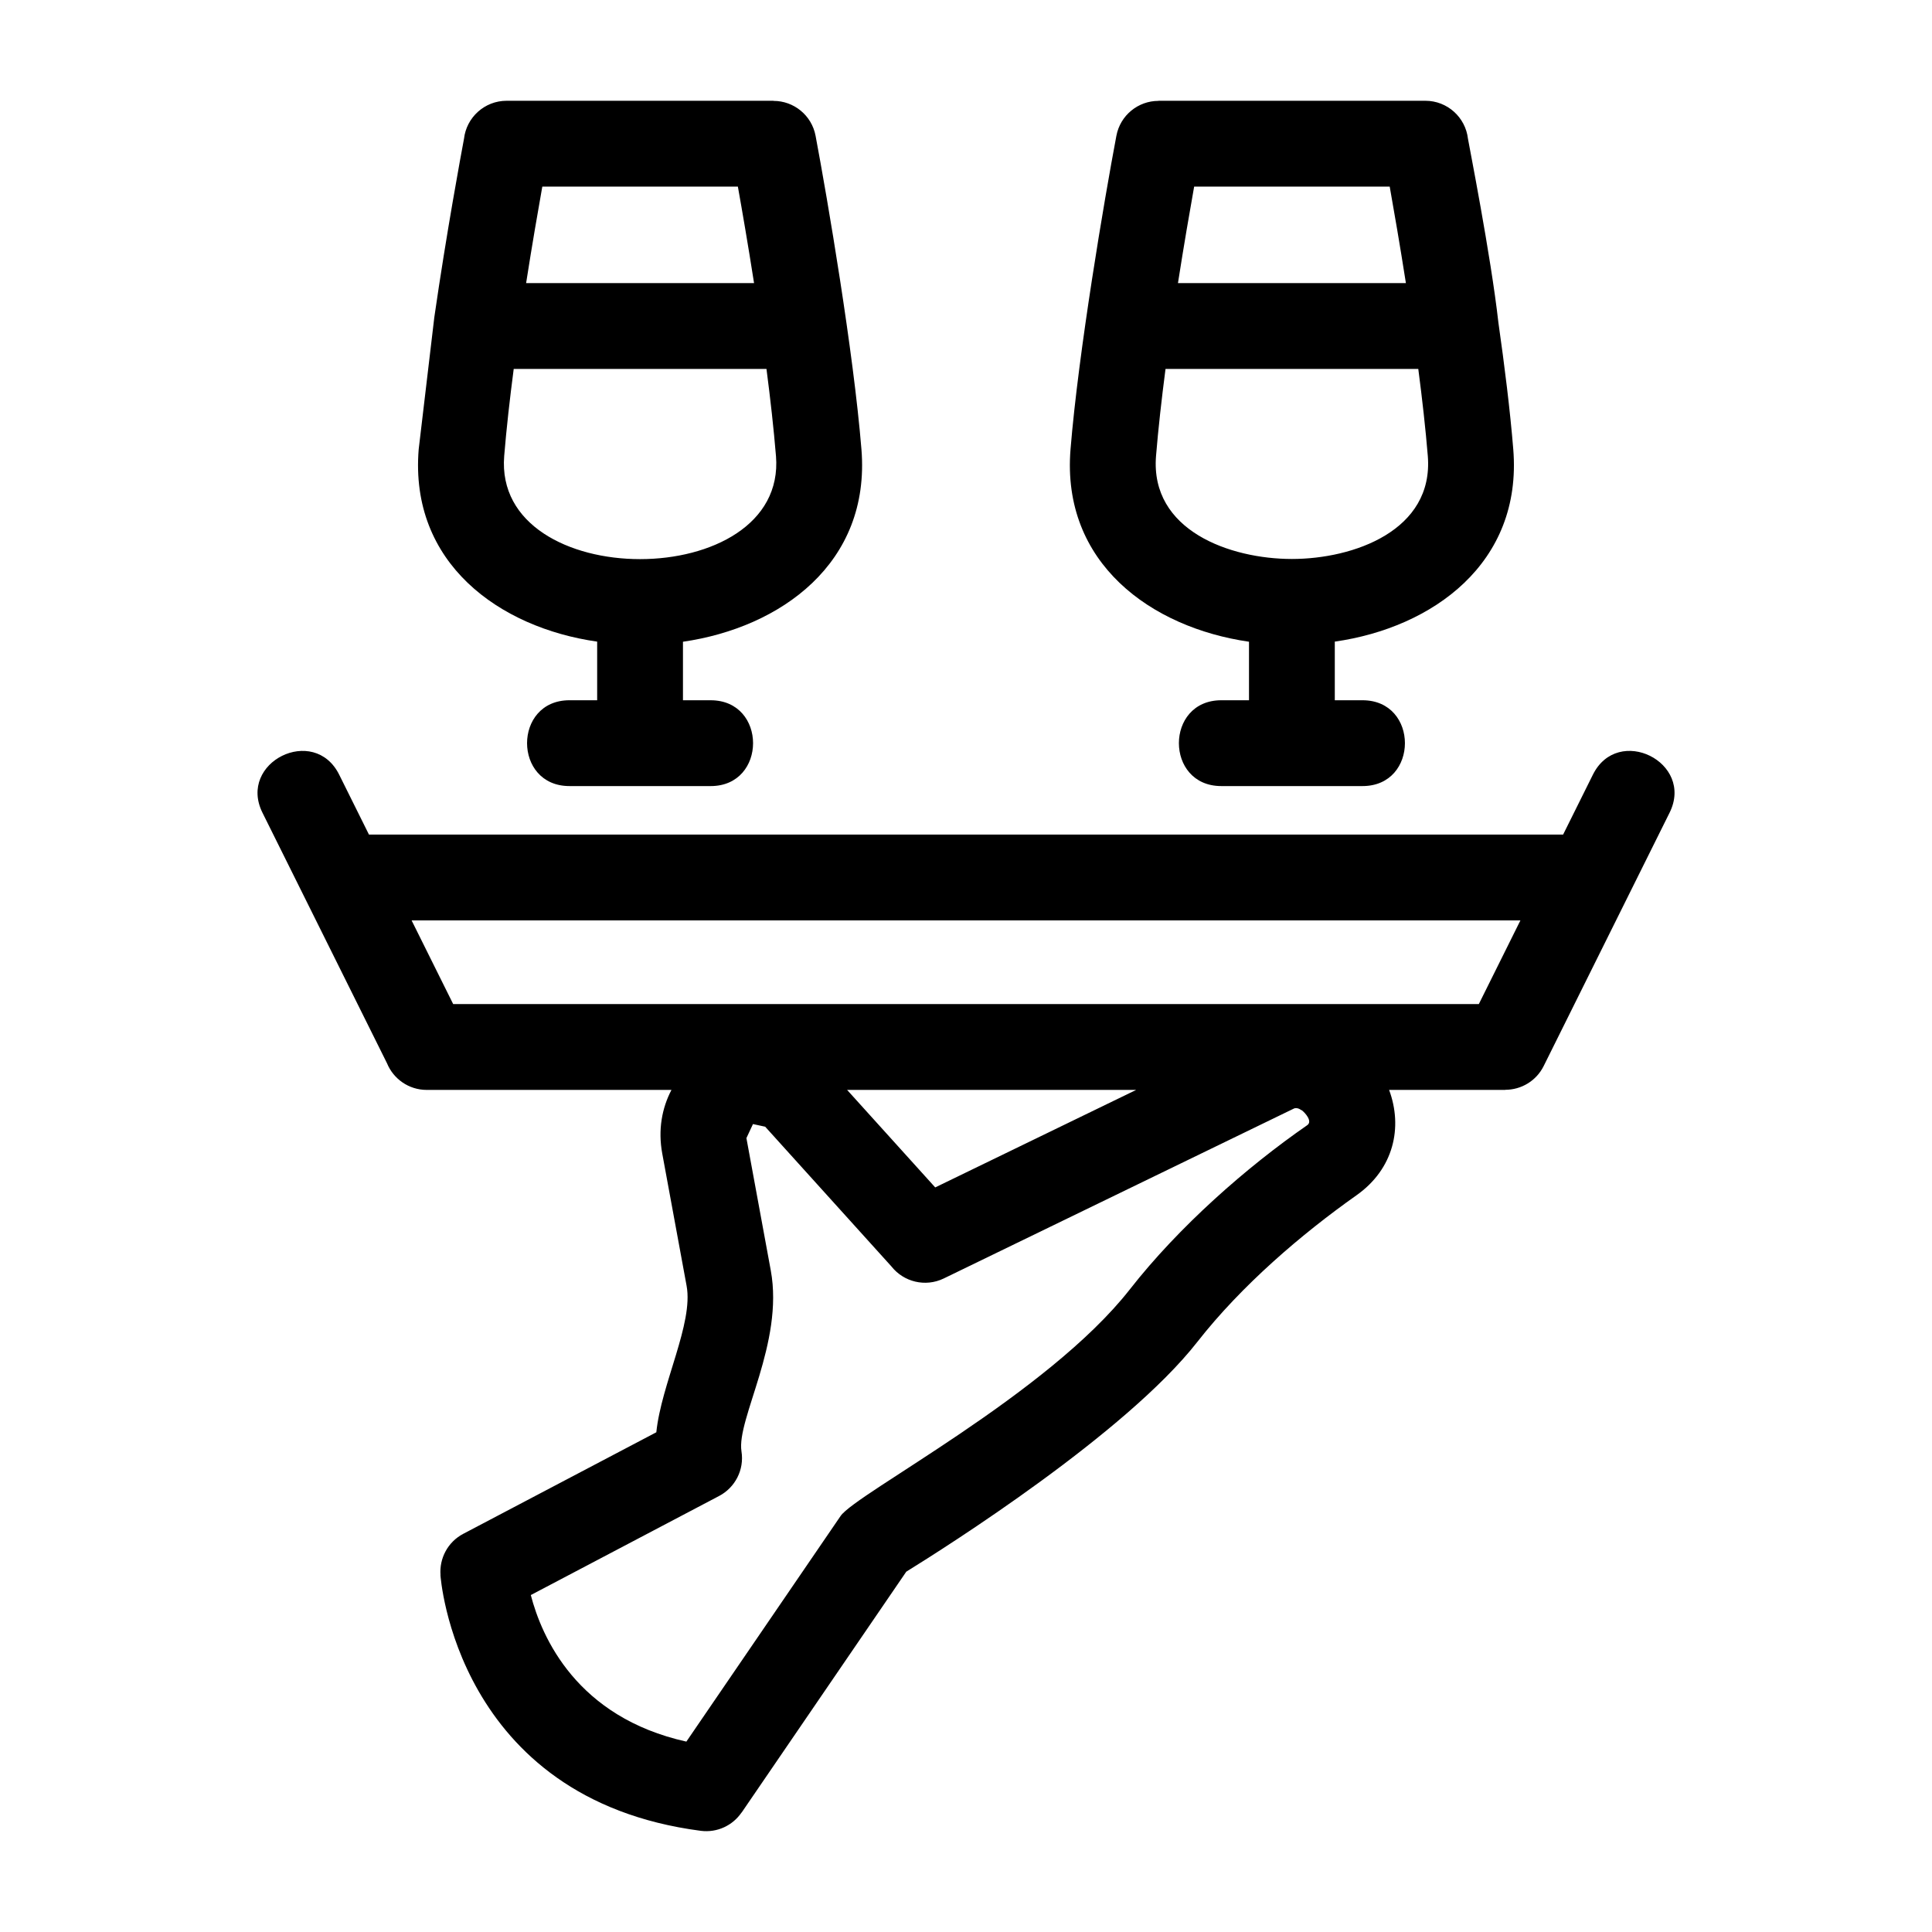 <?xml version="1.0" encoding="UTF-8"?>
<!-- Uploaded to: ICON Repo, www.svgrepo.com, Generator: ICON Repo Mixer Tools -->
<svg fill="#000000" width="800px" height="800px" version="1.1" viewBox="144 144 512 512" xmlns="http://www.w3.org/2000/svg">
 <path d="m349.64 264.84c-0.59-7.195-1.48-15.102-2.516-23.07h-66.984c-1.043 7.969-1.934 15.875-2.523 23.07-2.965 36.461 74.988 36.434 72.027 0zm-23.742 340.7 40.867-59.785c4.094-5.984 54.859-32.211 76.656-60.059 13.066-16.695 30.941-32.383 47.016-43.516 1.453-1.012-0.531-3.273-1.48-3.977l-0.02 0.031c-0.684-0.492-1.457-0.738-2.047-0.453l-92.805 45.035c-4.879 2.352-10.609 0.898-13.836-3.184l-33.465-37.043-3.254-0.703 0.008 0.02-1.73 3.703 6.457 35.074c3.535 19.219-9.117 39.434-7.766 47.945 0.785 4.926-1.73 9.609-5.91 11.812l-49.918 26.266c2.902 11.191 12.168 32.391 41.23 38.84zm58.281-45.035-43.641 63.844-0.02-0.012c-2.32 3.398-6.414 5.402-10.777 4.852-65.051-8.457-69.008-67.617-69.02-67.781h0.02c-0.34-4.379 1.891-8.754 6.027-10.93l51.164-26.91c1.316-12.812 9.859-28.855 8.027-38.797l-6.457-35.074c-1.156-6.285-0.082-12.043 2.441-16.859h-64.859c-4.754 0-8.832-2.922-10.527-7.07l-33.008-66.406c-6.609-13.359 13.711-23.449 20.352-10.039l7.879 15.852h316.46l7.879-15.852c6.637-13.414 26.961-3.32 20.344 10.039l-33.359 67.121c-1.977 4.004-6 6.324-10.176 6.324v0.031h-30.801c3.684 9.918 1.23 20.945-8.621 27.906-14.523 10.258-30.438 23.844-42.219 38.898-18.922 24.184-66.395 54.246-77.102 60.863zm-15.688-127.67 23.352 25.844 53.262-25.844zm136.6-103.26c14.973 0 14.973 22.742 0 22.742h-37.441c-14.973 0-14.973-22.742 0-22.742h7.348v-15.508c-25.879-3.738-49.754-20.809-47.297-51.004 2.09-25.699 8.961-66.199 12.152-83.07 1.023-5.457 5.789-9.266 11.152-9.258v-0.031h70.727c5.836 0 10.645 4.402 11.293 10.062 0.203 1.328 6.07 30.949 8.062 48.695 1.629 11.406 3.102 23.227 3.945 33.602 2.457 30.188-21.387 47.277-47.297 50.973v15.535h7.348zm-18.719-37.441c16.305 0 37.621-7.508 36.012-27.297-0.59-7.195-1.48-15.102-2.523-23.07h-66.984c-1.035 7.969-1.93 15.875-2.516 23.07-1.605 19.762 19.625 27.297 36.012 27.297zm-30.203-73.109h60.41c-1.59-10.152-3.16-19.227-4.289-25.57h-51.828c-1.129 6.344-2.703 15.418-4.289 25.57zm90.758 168.89h-293.85l11.02 22.172h271.81l11.02-22.172zm-252.02-35.598c-14.973 0-14.973-22.742 0-22.742h7.348v-15.535c-25.91-3.695-49.754-20.785-47.297-50.973l4.141-34.988c3.254-22.527 7.082-43.129 7.867-47.309 0.648-5.66 5.457-10.062 11.293-10.062h70.727v0.031c5.363-0.008 10.129 3.801 11.152 9.258 3.191 16.965 10.055 57.27 12.152 83.07 2.465 30.199-21.418 47.258-47.297 51.004v15.508h7.348c14.973 0 14.973 22.742 0 22.742h-37.441zm48.926-133.29c-1.59-10.152-3.152-19.227-4.289-25.57h-51.828c-1.129 6.344-2.703 15.418-4.289 25.57h60.41z"/>
</svg>